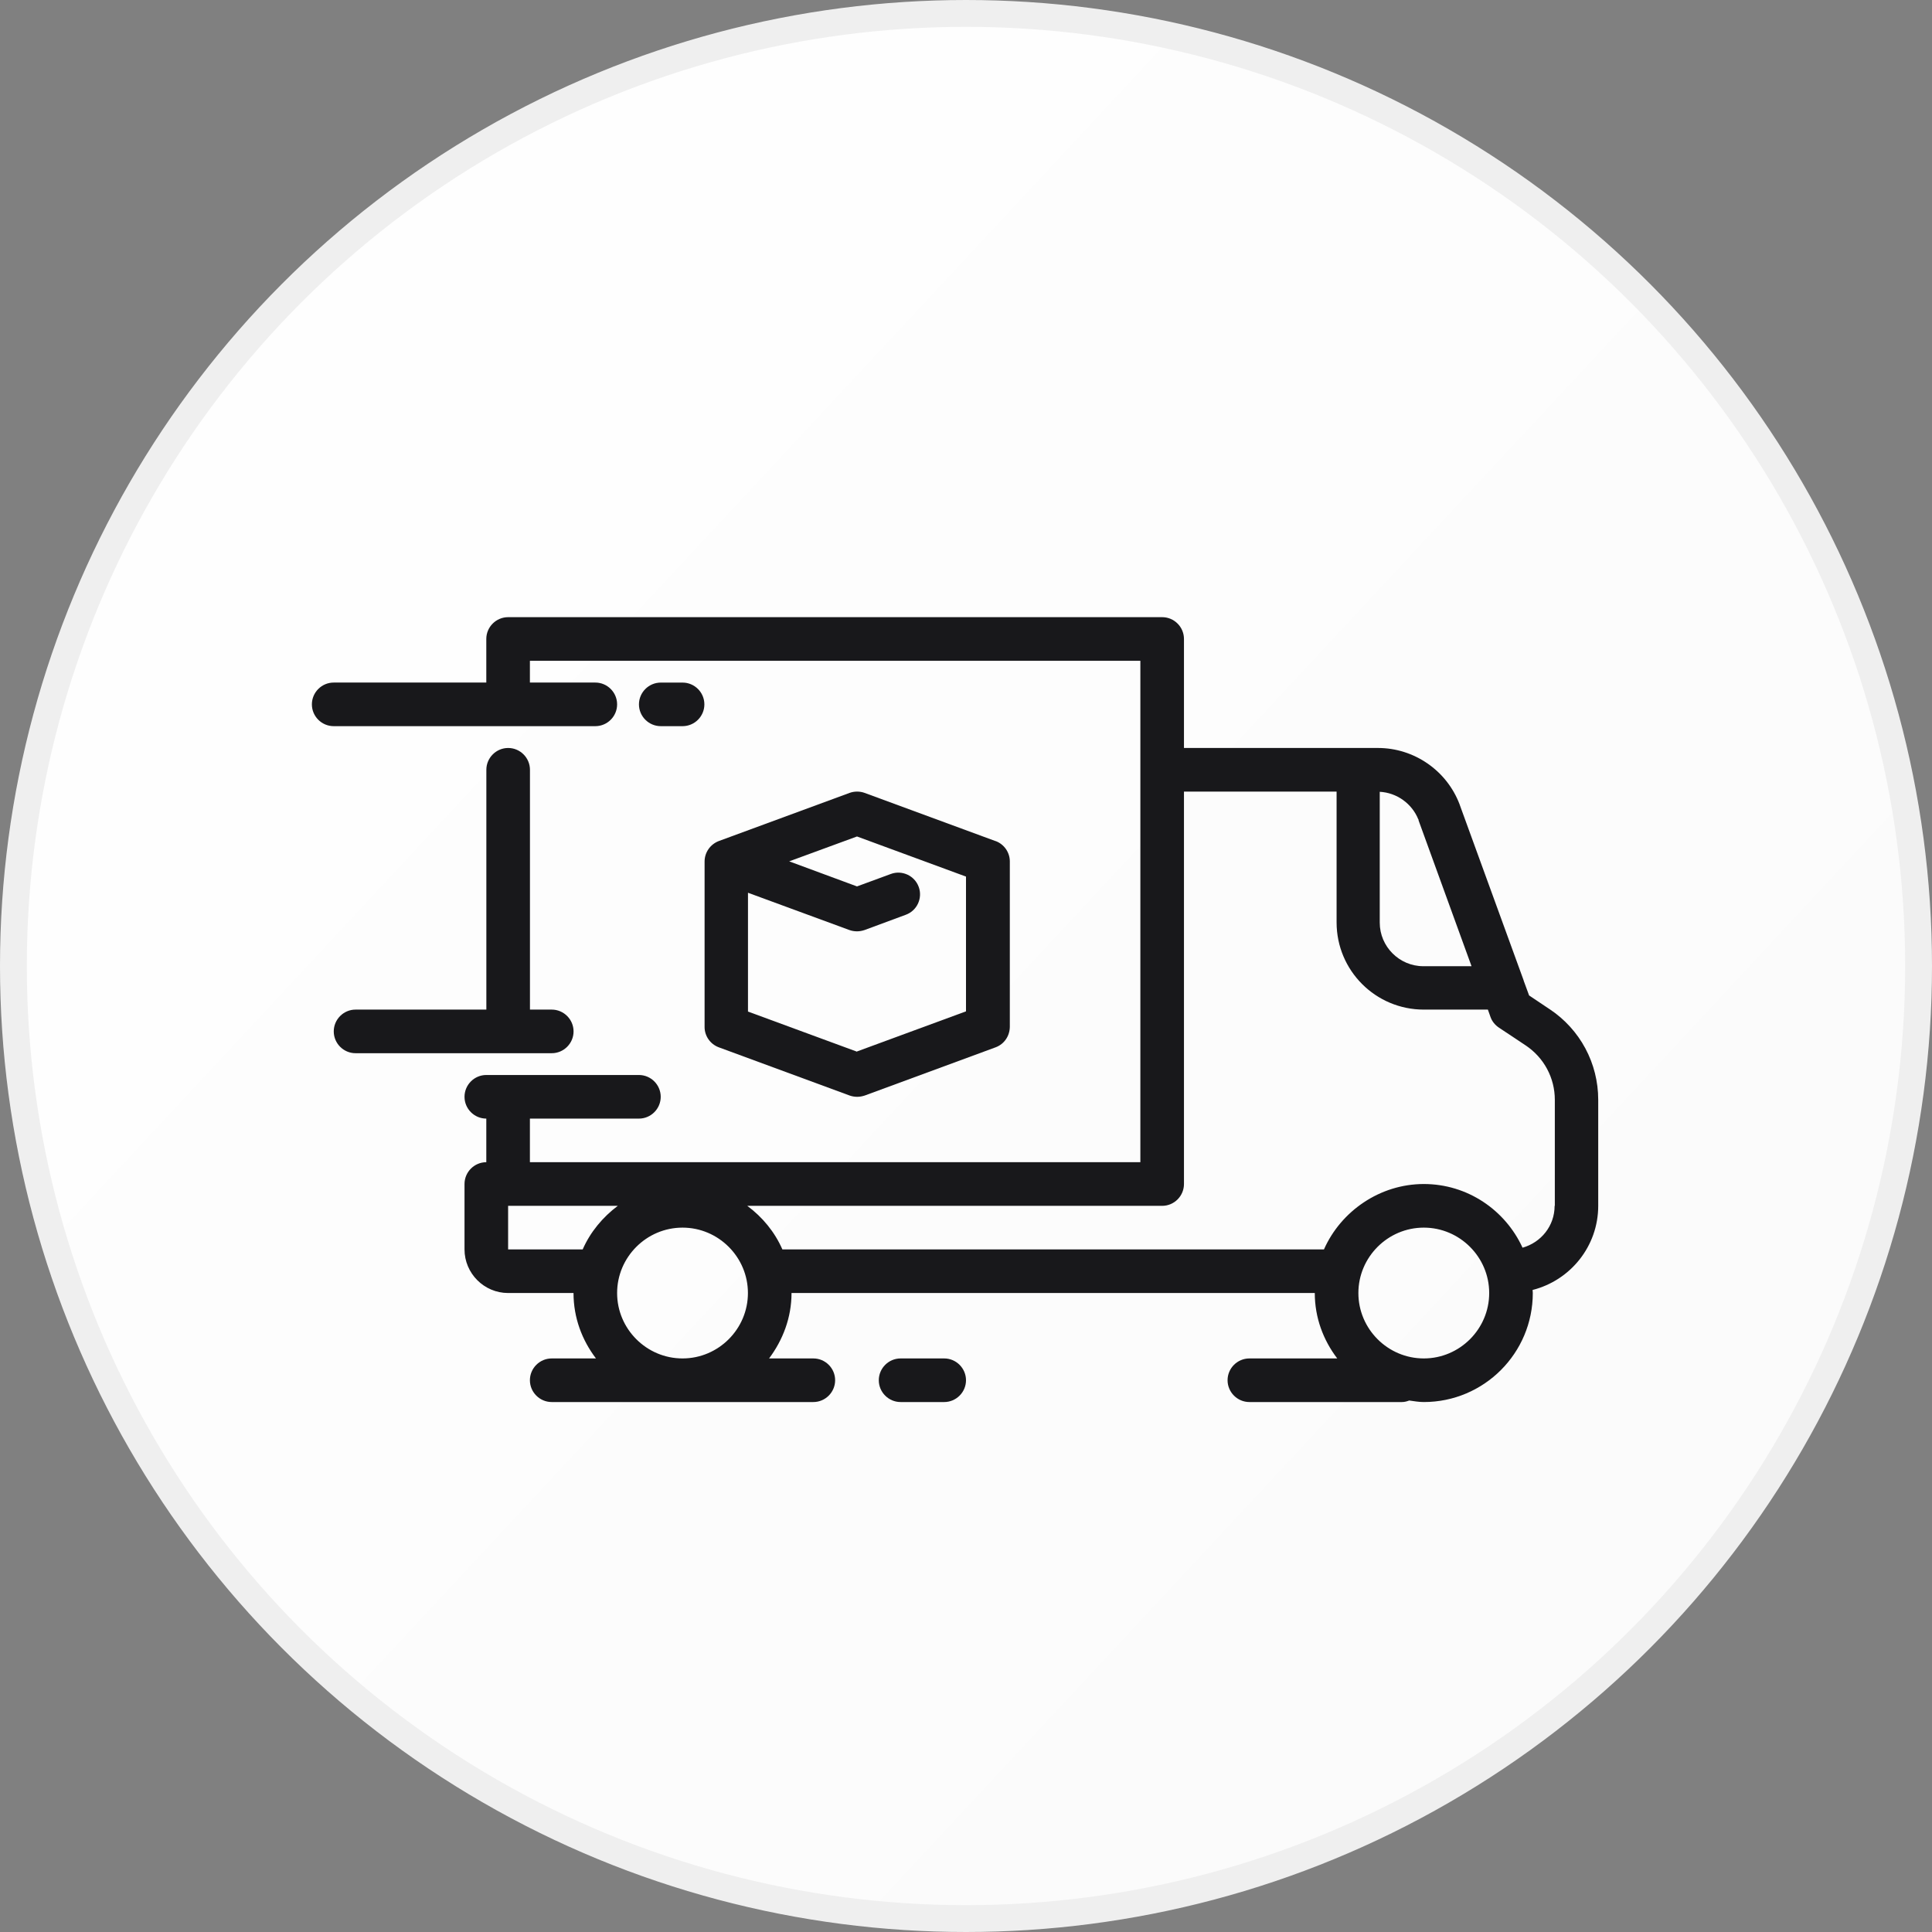 <svg width="72" height="72" viewBox="0 0 72 72" fill="none" xmlns="http://www.w3.org/2000/svg">
<rect x="0" y="0" width="72" height="72" fill="#808080" stroke="none"/>
<circle cx="36" cy="36" r="35.5" fill="url(#paint0_linear_1073_14995)" stroke="#EFEFEF"/>
<path d="M57.749 37.609L56.985 37.097L56.782 36.544V36.536L54.41 30.02C54.41 30.02 54.401 29.987 54.393 29.971C53.914 28.712 52.695 27.875 51.355 27.875H44.123V23.812C44.123 23.365 43.758 23 43.311 23H18.936C18.489 23 18.123 23.365 18.123 23.812V25.437H12.436C11.989 25.437 11.623 25.803 11.623 26.25C11.623 26.697 11.989 27.062 12.436 27.062H22.186C22.633 27.062 22.998 26.697 22.998 26.25C22.998 25.803 22.633 25.437 22.186 25.437H19.748V24.625H42.498V43.312H19.748V41.687H23.811C24.258 41.687 24.623 41.322 24.623 40.875C24.623 40.428 24.258 40.062 23.811 40.062H18.123C17.676 40.062 17.311 40.428 17.311 40.875C17.311 41.322 17.676 41.687 18.123 41.687V43.312C17.676 43.312 17.311 43.678 17.311 44.125V46.562C17.311 47.456 18.042 48.187 18.936 48.187H21.373C21.373 49.105 21.69 49.942 22.21 50.625H20.561C20.114 50.625 19.748 50.99 19.748 51.437C19.748 51.884 20.114 52.25 20.561 52.25H30.311C30.758 52.25 31.123 51.884 31.123 51.437C31.123 50.99 30.758 50.625 30.311 50.625H28.661C29.173 49.942 29.498 49.105 29.498 48.187H48.998C48.998 49.105 49.315 49.942 49.835 50.625H46.561C46.114 50.625 45.748 50.99 45.748 51.437C45.748 51.884 46.114 52.25 46.561 52.25H52.248C52.346 52.25 52.435 52.225 52.516 52.193C52.695 52.217 52.874 52.25 53.061 52.25C55.303 52.25 57.123 50.43 57.123 48.187C57.123 48.147 57.115 48.114 57.115 48.073C58.521 47.716 59.561 46.448 59.561 44.937V40.988C59.561 39.623 58.886 38.364 57.749 37.608L57.749 37.609ZM52.866 30.54V30.564V30.573L54.84 36.008H53.044C52.151 36.008 51.419 35.277 51.419 34.383V29.508C52.053 29.541 52.622 29.947 52.858 30.54L52.866 30.54ZM18.936 46.562V44.938H23.023C22.462 45.36 21.999 45.913 21.715 46.562H18.936ZM22.998 48.188C22.998 46.847 24.095 45.75 25.436 45.75C26.776 45.75 27.873 46.847 27.873 48.188C27.873 49.528 26.776 50.625 25.436 50.625C24.095 50.625 22.998 49.528 22.998 48.188ZM53.061 50.625C51.72 50.625 50.623 49.528 50.623 48.188C50.623 46.847 51.72 45.75 53.061 45.75C54.401 45.75 55.498 46.847 55.498 48.188C55.498 49.528 54.401 50.625 53.061 50.625ZM57.936 44.938C57.936 45.685 57.432 46.303 56.741 46.498C56.1 45.1 54.694 44.125 53.061 44.125C51.428 44.125 49.973 45.133 49.34 46.562H29.157C28.873 45.913 28.418 45.36 27.849 44.938H43.311C43.758 44.938 44.123 44.572 44.123 44.125V29.5H49.811V34.375C49.811 36.171 51.265 37.625 53.061 37.625H55.449L55.547 37.901C55.604 38.064 55.718 38.202 55.864 38.299L56.855 38.958C57.538 39.413 57.944 40.168 57.944 40.989V44.938L57.936 44.938Z" fill="#18181B"/>
<path d="M35.188 50.625H33.562C33.116 50.625 32.75 50.991 32.75 51.438C32.75 51.884 33.116 52.25 33.562 52.25H35.188C35.634 52.25 36 51.884 36 51.438C36 50.991 35.634 50.625 35.188 50.625Z" fill="#18181B"/>
<path d="M25.438 25.438H24.625C24.178 25.438 23.812 25.803 23.812 26.25C23.812 26.697 24.178 27.062 24.625 27.062H25.438C25.884 27.062 26.25 26.697 26.25 26.25C26.25 25.803 25.884 25.438 25.438 25.438Z" fill="#18181B"/>
<path d="M21.375 38.438C21.375 37.991 21.009 37.625 20.562 37.625H19.75V28.688C19.75 28.241 19.384 27.875 18.938 27.875C18.491 27.875 18.125 28.241 18.125 28.688V37.625H13.25C12.803 37.625 12.438 37.991 12.438 38.438C12.438 38.884 12.803 39.25 13.25 39.25H20.562C21.009 39.25 21.375 38.884 21.375 38.438Z" fill="#18181B"/>
<path d="M37.097 31.344L32.222 29.549C32.043 29.484 31.84 29.484 31.661 29.549L26.786 31.344C26.469 31.466 26.258 31.767 26.258 32.108V38.267V38.275C26.258 38.6 26.461 38.908 26.786 39.03L31.661 40.826C31.75 40.858 31.848 40.875 31.945 40.875C32.043 40.875 32.132 40.858 32.23 40.826L37.105 39.03C37.43 38.908 37.625 38.608 37.633 38.275V38.267V32.108V32.1C37.633 31.775 37.43 31.466 37.105 31.344L37.097 31.344ZM31.938 39.193L27.875 37.698V33.27L31.653 34.659C31.742 34.691 31.84 34.708 31.938 34.708C32.035 34.708 32.124 34.691 32.222 34.659L33.758 34.09C34.18 33.936 34.391 33.465 34.237 33.05C34.083 32.628 33.611 32.416 33.197 32.571L31.938 33.034L29.411 32.1L31.938 31.173L36 32.668V37.69L31.938 39.185L31.938 39.193Z" fill="#18181B"/>
<defs>
<linearGradient id="paint0_linear_1073_14995" x1="-2.06961e-08" y1="5" x2="72" y2="72" gradientUnits="userSpaceOnUse">
<stop stop-color="white"/>
<stop offset="1" stop-color="#FAFAFA"/>
</linearGradient>
</defs>
</svg>
